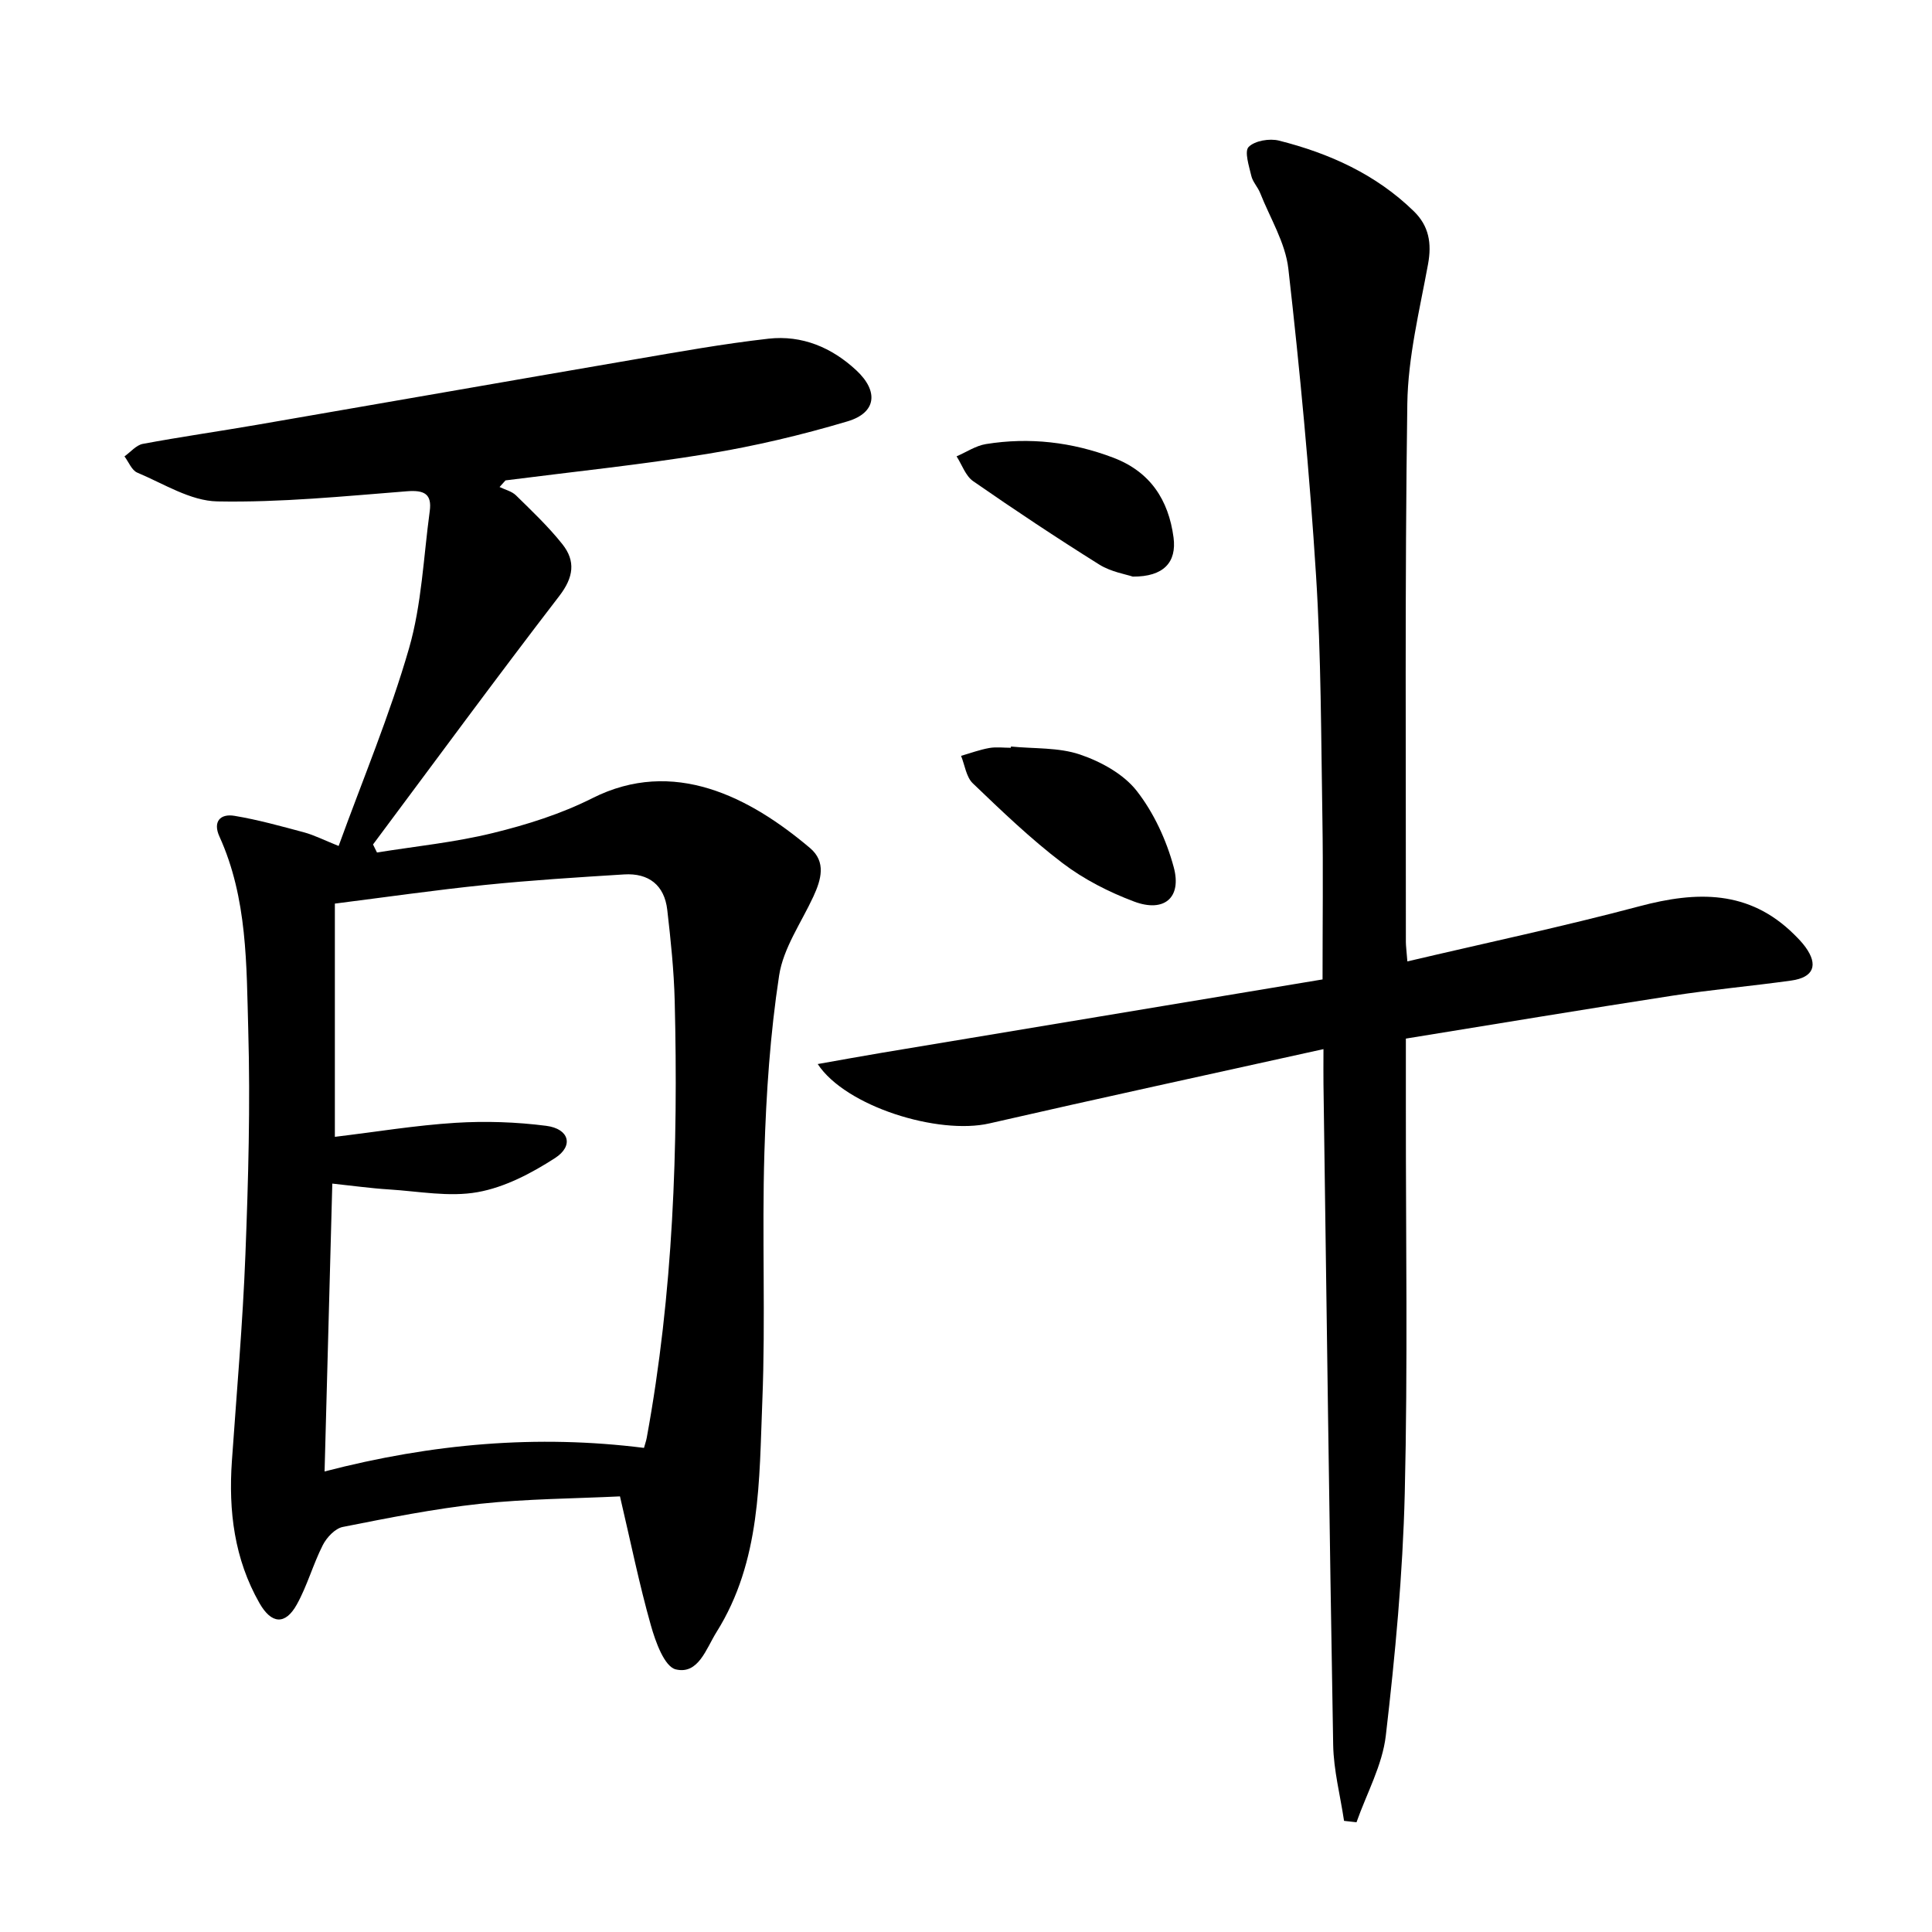<svg enable-background="new 0 0 400 400" viewBox="0 0 400 400" xmlns="http://www.w3.org/2000/svg"><path d="m70.11 175.15c5-13.78 10.59-27.11 14.57-40.9 2.63-9.12 3-18.9 4.29-28.4.49-3.57-1.12-4.42-4.69-4.14-13.08 1.03-26.2 2.35-39.28 2.1-5.58-.1-11.14-3.68-16.58-5.96-1.15-.48-1.78-2.21-2.65-3.36 1.26-.89 2.42-2.33 3.8-2.59 7.81-1.46 15.69-2.58 23.52-3.93 26.01-4.48 52-9.05 78.01-13.51 9.32-1.6 18.64-3.28 28.02-4.34 6.91-.77 13.08 1.8 18.19 6.57 4.61 4.3 4.17 8.75-1.82 10.54-9.49 2.83-19.2 5.13-28.97 6.73-13.88 2.27-27.9 3.71-41.86 5.5-.41.46-.82.92-1.23 1.37 1.15.56 2.53.88 3.4 1.73 3.31 3.25 6.71 6.47 9.59 10.09 2.8 3.51 2.35 6.88-.63 10.75-13.06 16.98-25.74 34.26-38.56 51.44.27.55.55 1.11.82 1.66 8.01-1.29 16.14-2.1 23.99-4.03 7.04-1.72 14.14-3.96 20.59-7.21 16.82-8.49 32.61-.23 45.07 10.31 3.39 2.87 2.32 6.53.7 10.05-2.5 5.41-6.22 10.66-7.09 16.34-1.85 12.1-2.68 24.42-3.05 36.67-.52 17.15.26 34.34-.43 51.47-.66 16.34-.25 33.09-9.48 47.8-2.15 3.43-3.75 8.85-8.43 7.73-2.36-.56-4.21-5.73-5.17-9.14-2.39-8.45-4.14-17.08-6.39-26.68-9.5.46-19.26.5-28.92 1.53-9.56 1.03-19.04 2.93-28.48 4.8-1.59.32-3.32 2.17-4.13 3.76-2.02 3.98-3.21 8.39-5.37 12.28-2.39 4.31-5.26 4.08-7.74-.27-5.21-9.14-6.43-19.08-5.71-29.41.99-14.25 2.25-28.5 2.8-42.77.6-15.45 1.03-30.95.59-46.4-.38-13.54-.15-27.33-5.97-40.14-1.39-3.05.14-4.78 3.12-4.28 4.87.81 9.66 2.15 14.44 3.43 2.08.57 4.01 1.56 7.12 2.81zm-.78 11.93v48.29c8.48-1.02 16.69-2.38 24.94-2.9 6.24-.39 12.61-.18 18.82.62 4.75.61 5.75 4.14 1.83 6.67-4.88 3.15-10.41 6.06-16.03 7.06-5.9 1.06-12.23-.18-18.36-.56-3.71-.23-7.41-.75-11.73-1.21-.54 20.02-1.05 39.38-1.6 59.6 22.34-5.8 44.02-7.66 66.13-4.88.24-.86.45-1.46.57-2.09 5.49-29.92 6.54-60.13 5.79-90.45-.16-6.3-.82-12.59-1.54-18.85-.59-5.12-3.84-7.66-8.94-7.34-9.61.6-19.24 1.2-28.82 2.18-10.35 1.06-20.67 2.55-31.06 3.86z"/><path d="m291.38 199.05c16.5-3.88 32.39-7.25 48.06-11.42 11.83-3.15 22.68-3.42 32.03 5.85.83.82 1.65 1.66 2.33 2.6 2.7 3.72 1.7 6.28-2.92 6.93-8.23 1.15-16.51 1.88-24.72 3.15-18.21 2.81-36.39 5.84-55.09 8.87v14.66c-.02 26.49.41 53-.23 79.48-.41 16.75-1.98 33.5-3.92 50.15-.71 6.14-3.97 11.98-6.07 17.96-.86-.1-1.72-.19-2.58-.29-.78-5.25-2.16-10.48-2.25-15.74-.8-45.61-1.37-91.23-2.01-136.85-.03-1.97 0-3.94 0-7.19-23.56 5.22-46.4 10.16-69.17 15.38-10.57 2.42-29.75-3.48-35.54-12.29 4.72-.83 8.95-1.61 13.2-2.32 30.4-5.07 60.79-10.12 91.32-15.2 0-12.02.14-22.64-.03-33.26-.28-16.81-.26-33.65-1.32-50.41-1.34-21.19-3.33-42.36-5.73-63.46-.61-5.39-3.79-10.5-5.85-15.72-.49-1.22-1.53-2.27-1.82-3.52-.47-2.02-1.47-5.06-.55-5.99 1.28-1.29 4.32-1.8 6.27-1.31 10.43 2.63 20.09 6.98 27.93 14.63 3.12 3.04 3.74 6.61 2.94 10.96-1.76 9.58-4.15 19.24-4.29 28.89-.53 37.15-.27 74.32-.3 111.48.01.79.12 1.6.31 3.98z"/><path d="m209.31 154.56c4.78.48 9.83.15 14.27 1.65 4.32 1.46 9 4.02 11.74 7.5 3.56 4.54 6.18 10.24 7.69 15.84 1.71 6.34-2.01 9.43-8.2 7.11-5.22-1.96-10.4-4.6-14.83-7.97-6.58-5-12.59-10.78-18.57-16.51-1.37-1.31-1.65-3.76-2.43-5.69 1.94-.56 3.85-1.27 5.82-1.62 1.45-.26 2.99-.05 4.48-.05.01-.08.02-.17.03-.26z"/><path d="m234.53 119.38c-1.41-.48-4.49-.97-6.93-2.49-8.85-5.54-17.55-11.32-26.12-17.27-1.57-1.09-2.31-3.39-3.43-5.14 2.02-.87 3.97-2.2 6.08-2.54 9-1.45 17.8-.43 26.34 2.81 7.66 2.9 11.46 8.72 12.5 16.53.67 5.12-2.03 8.14-8.44 8.1z"/></svg>
